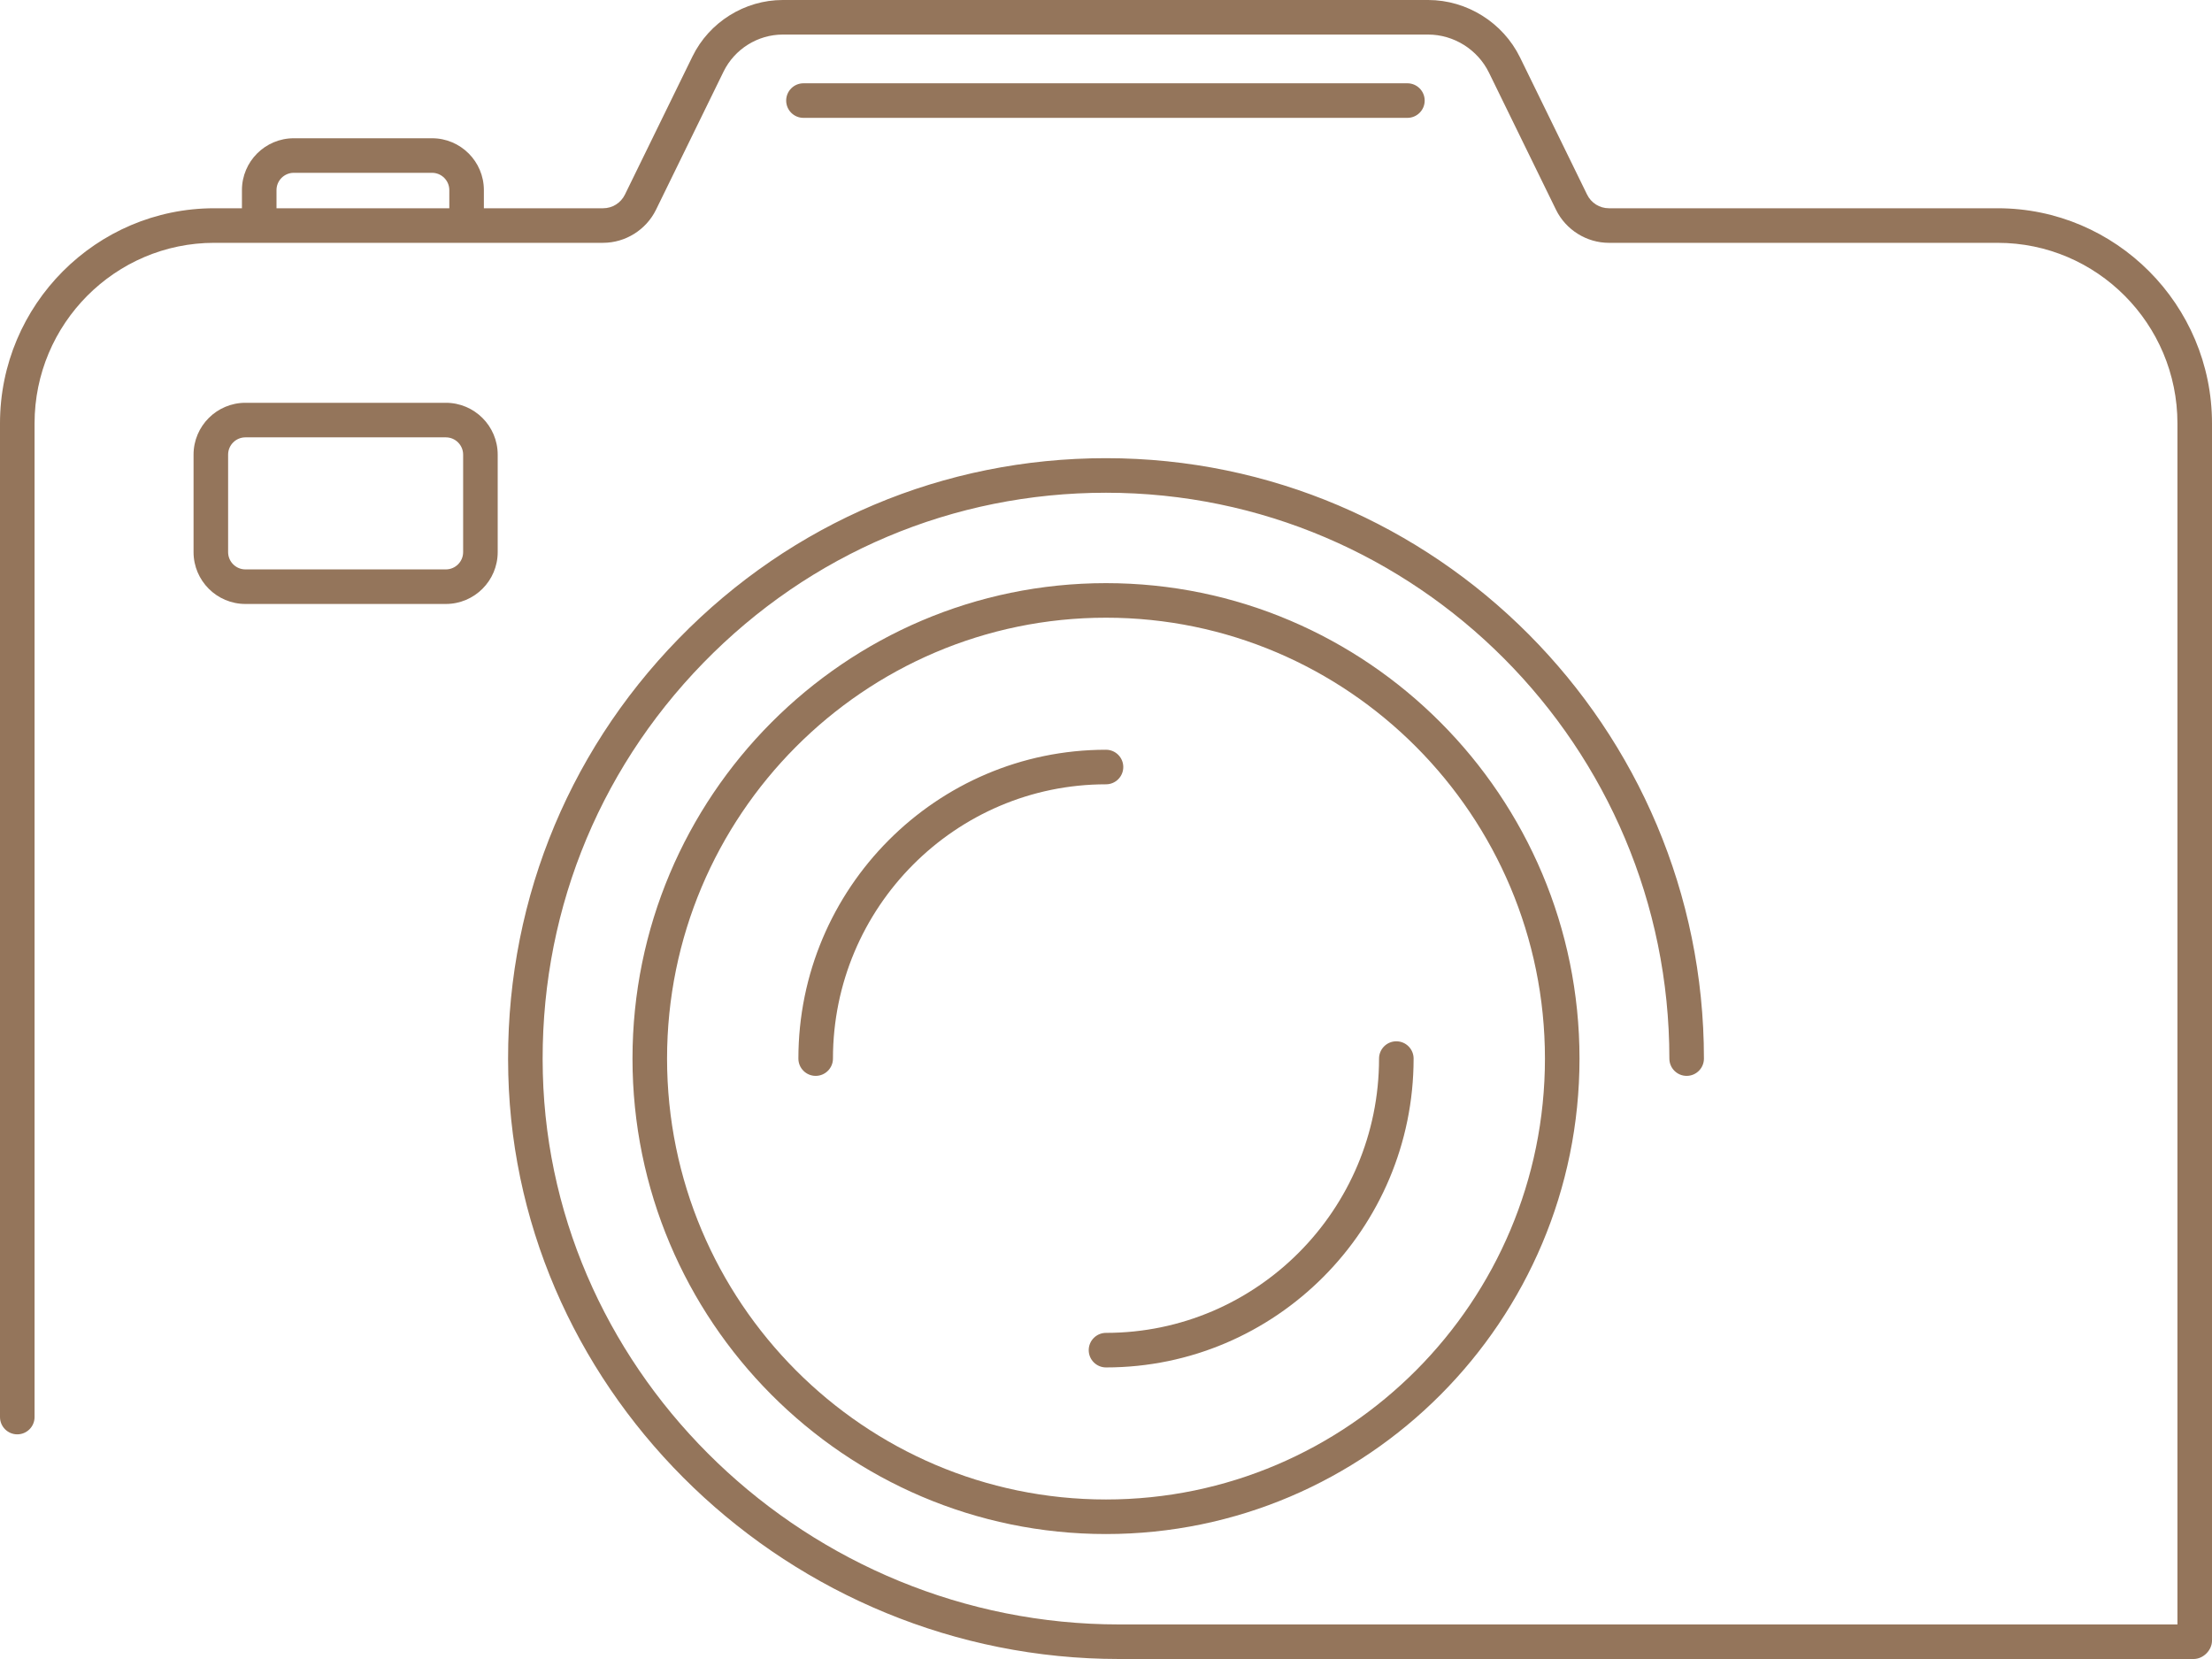 <?xml version="1.0" encoding="UTF-8" standalone="no"?><svg xmlns="http://www.w3.org/2000/svg" xmlns:xlink="http://www.w3.org/1999/xlink" fill="#94755b" height="96" preserveAspectRatio="xMidYMid meet" version="1" viewBox="0.0 16.0 128.0 96.0" width="128" zoomAndPan="magnify"><g id="change1_1"><path d="M1,99c0.552,0,1-0.448,1-1V40.5c0-5.761,4.666-10.449,10.4-10.449h22.498 c1.292,0,2.494-0.752,3.063-1.915l3.908-7.992C42.505,18.842,43.849,18,45.292,18 h37.349c1.484,0,2.865,0.865,3.52,2.204l3.878,7.932 c0.569,1.164,1.771,1.916,3.063,1.916h22.498C121.334,30.051,126,34.739,126,40.5V110 H64.756c-17.939,0-32.897-14.3-33.344-31.877 c-0.231-8.943,3.068-17.384,9.289-23.768C46.885,48.008,55.16,44.513,64,44.513 c17.976,0,32.6,14.689,32.6,32.744c0,0.552,0.448,1,1,1s1-0.448,1-1 c0-19.158-15.521-34.744-34.6-34.744c-9.384,0-18.167,3.71-24.732,10.447 C32.667,59.733,29.167,68.688,29.413,78.174C29.886,96.826,45.741,112,64.756,112h62.184 C127.492,112,128,111.492,128,110.94V40.5c0-6.864-5.562-12.449-12.4-12.449H93.103 c-0.542,0-1.027-0.304-1.266-0.794l-3.878-7.933C86.971,17.305,84.884,16,82.642,16 H45.292c-2.202,0-4.252,1.282-5.221,3.266l-3.908,7.992 c-0.239,0.489-0.725,0.793-1.266,0.793H28V27c0-1.654-1.346-3-3-3h-8c-1.654,0-3,1.346-3,3 v1.051h-1.6C5.562,28.051,0,33.636,0,40.5V98C0,98.552,0.448,99,1,99z M16,27 c0-0.551,0.449-1,1-1h8c0.551,0,1,0.449,1,1v1.051H16V27z" fill="inherit"/></g><g id="change1_2"><path d="M81.441,22.82c0.552,0,1-0.448,1-1s-0.448-1-1-1H46.493c-0.552,0-1,0.448-1,1 s0.448,1,1,1H81.441z" fill="inherit"/></g><g id="change1_3"><path d="M14.2,39.308c-1.654,0-3,1.346-3,3v5.641c0,1.654,1.346,3,3,3h11.6 c1.654,0,3-1.346,3-3v-5.641c0-1.654-1.346-3-3-3H14.2z M26.8,42.308v5.641 c0,0.551-0.449,1-1,1H14.2c-0.551,0-1-0.449-1-1v-5.641c0-0.551,0.449-1,1-1h11.6 C26.351,41.308,26.8,41.756,26.8,42.308z" fill="inherit"/></g><g id="change1_4"><path d="M64,49.744c-15.108,0-27.4,12.342-27.4,27.513S48.892,104.769,64,104.769 s27.4-12.342,27.4-27.513S79.108,49.744,64,49.744z M64,102.769 c-14.005,0-25.4-11.445-25.4-25.513S49.995,51.744,64,51.744 s25.4,11.445,25.4,25.513S78.005,102.769,64,102.769z" fill="inherit"/></g><g id="change1_5"><path d="M65,60.385c0-0.552-0.448-1-1-1c-9.815,0-17.8,8.017-17.8,17.872 c0,0.552,0.448,1,1,1s1-0.448,1-1c0-8.751,7.088-15.872,15.8-15.872 C64.552,61.385,65,60.937,65,60.385z" fill="inherit"/></g><g id="change1_6"><path d="M80.8,76.256c-0.552,0-1,0.448-1,1c0,8.752-7.088,15.872-15.8,15.872 c-0.552,0-1,0.448-1,1s0.448,1,1,1c9.815,0,17.8-8.018,17.8-17.872 C81.8,76.704,81.352,76.256,80.8,76.256z" fill="inherit"/></g></svg>